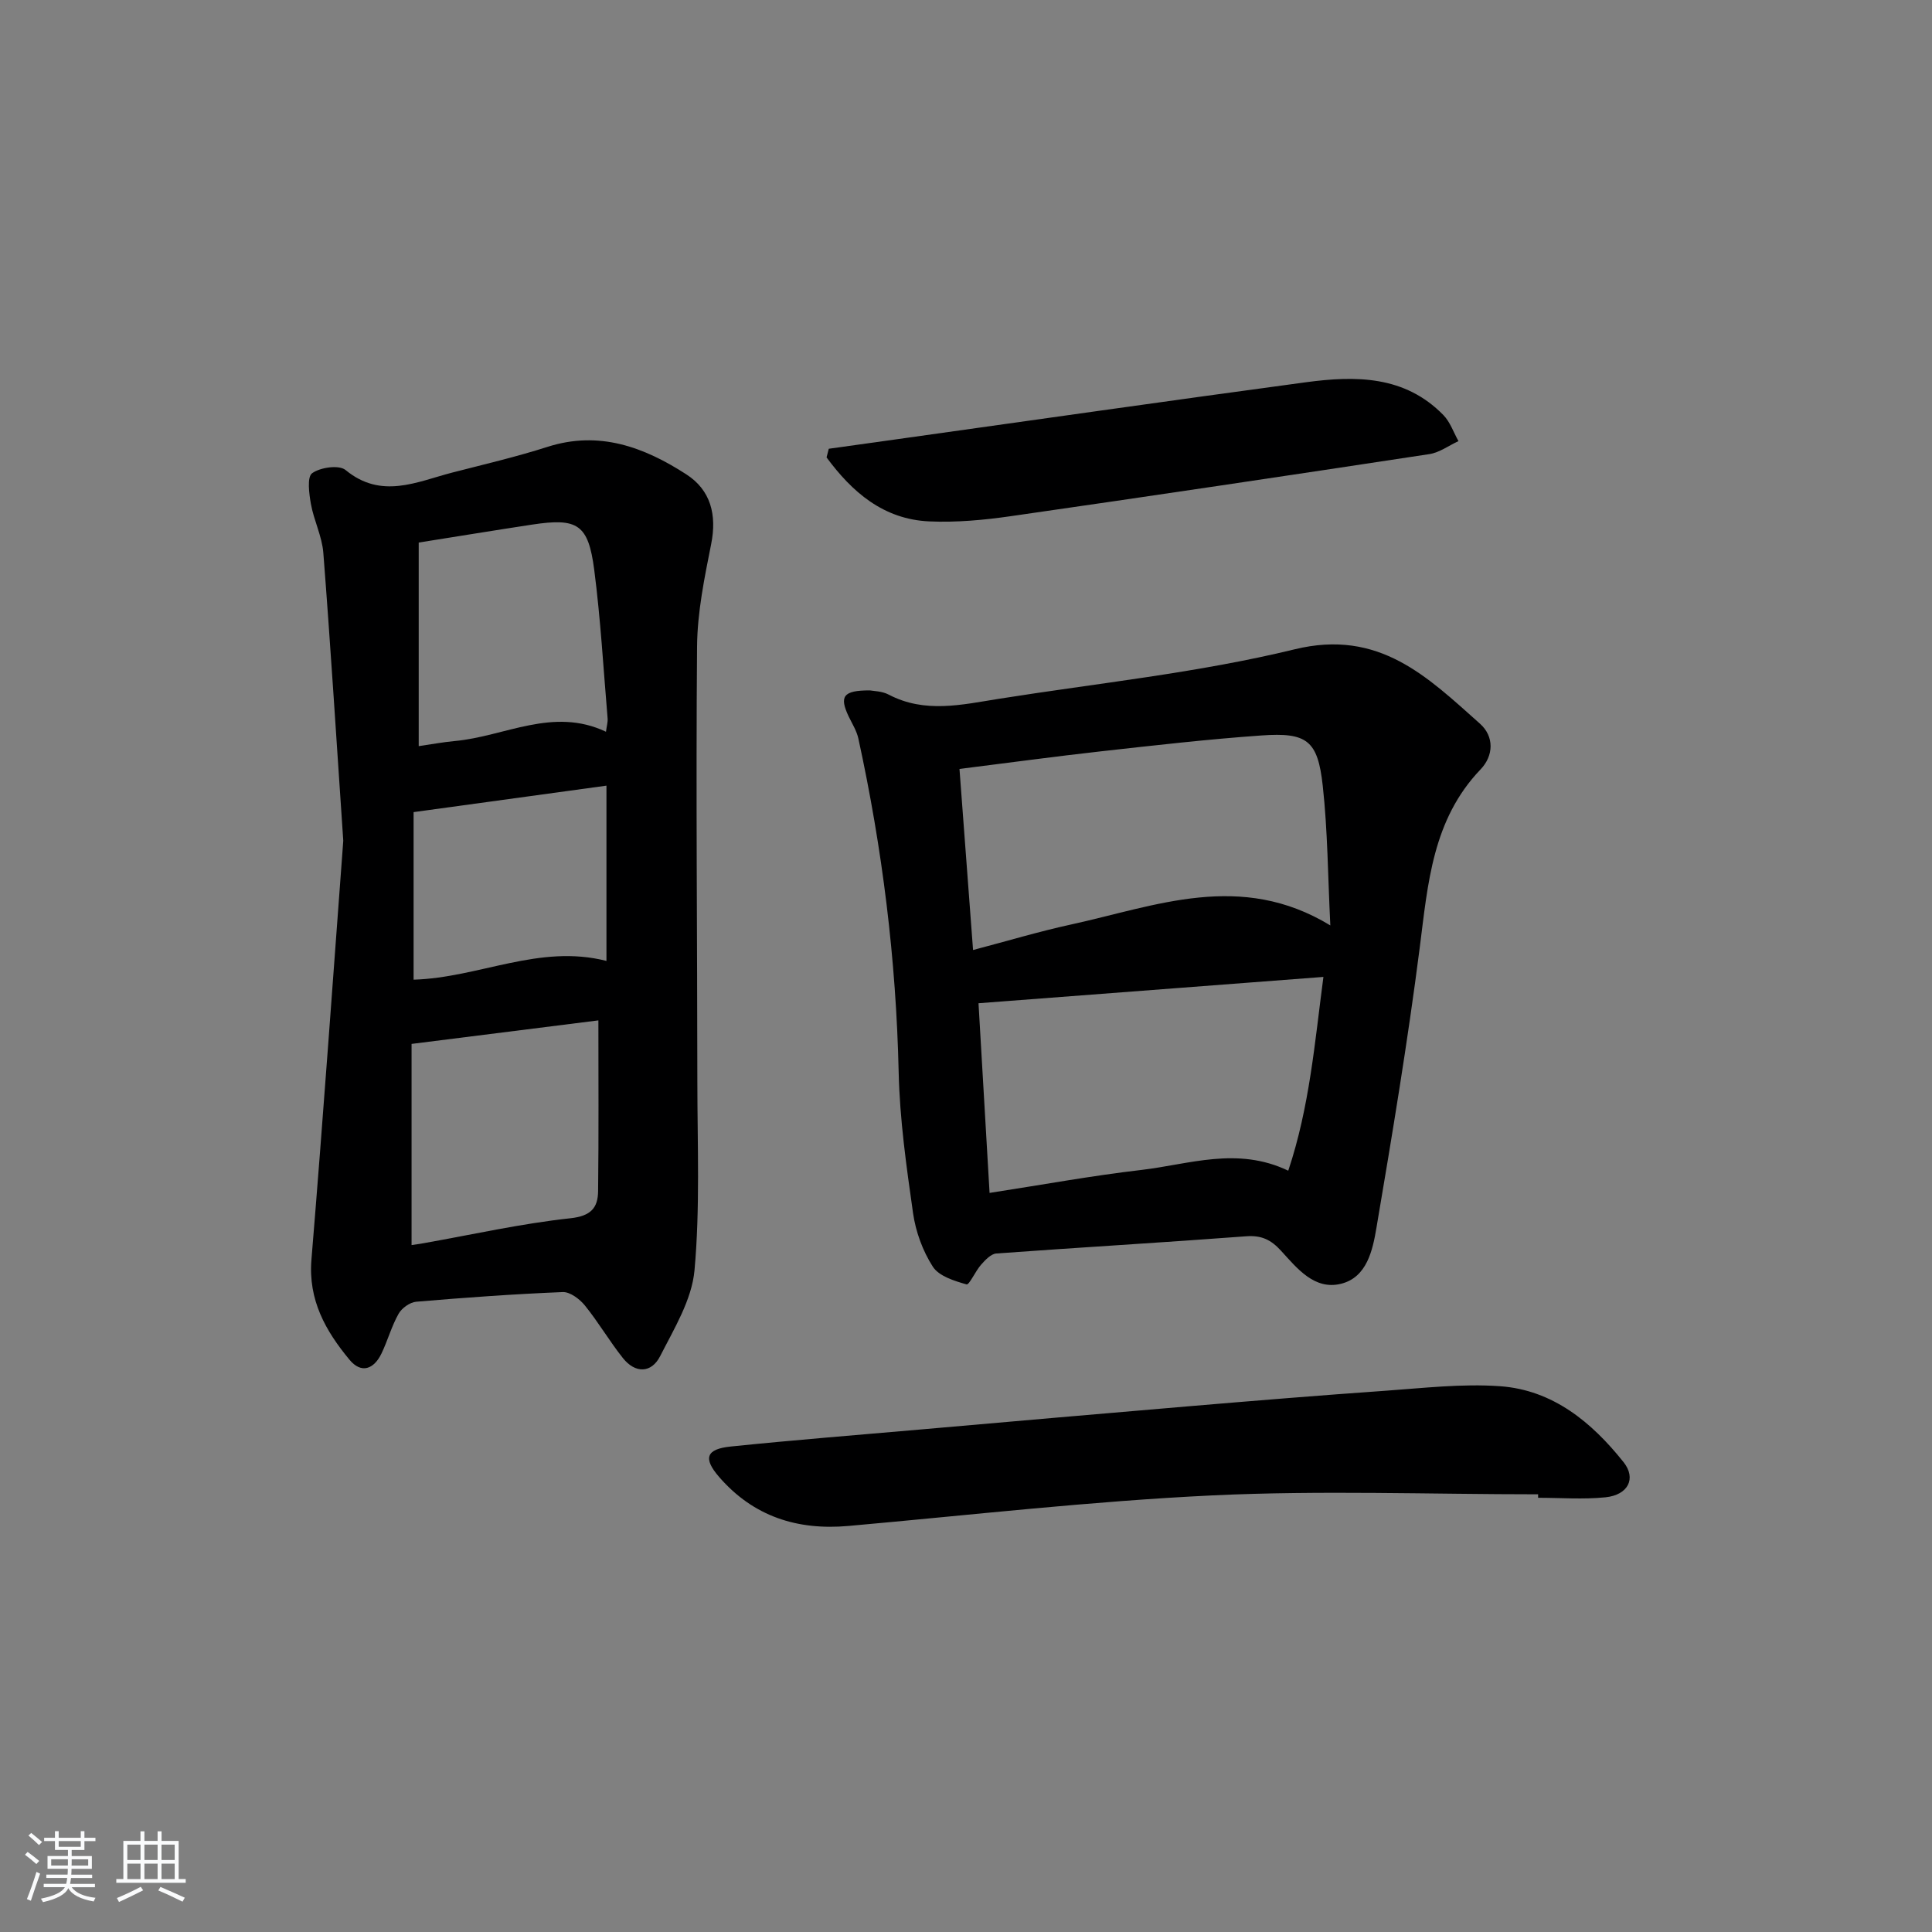<svg enable-background="new 0 0 400 400" viewBox="0 0 400 400" xmlns="http://www.w3.org/2000/svg"><rect x="0" y="0" width="400" height="400" fill="#808080" stroke="none"/><path d="m5.17 384 .55-.58c.85.61 1.65 1.24 2.4 1.87l-.59.64c-.83-.73-1.62-1.38-2.36-1.93m1.22 9.53-.82-.34c.71-1.76 1.37-3.64 1.98-5.63.24.13.5.25.76.36-.6 1.67-1.24 3.54-1.92 5.61m-.5-13.5.57-.54c.56.44 1.31 1.06 2.26 1.87l-.65.64c-.67-.66-1.4-1.32-2.18-1.97m3.25.46h2.24v-1.36h.77v1.36h4.57v-1.36h.76v1.36h2.28v.69h-2.28v1.84h-2.64v1.26h4.18v2.64h-4.21c0 .45-.02.86-.05 1.21h4.32v.69h-4.38c-.04.34-.1.75-.19 1.22h5.15v.69h-4.82c.87 1.19 2.51 1.92 4.93 2.19-.17.31-.3.57-.37.76-2.77-.49-4.52-1.41-5.26-2.76-.56 1.26-2.3 2.23-5.24 2.9-.12-.24-.26-.48-.43-.72 2.73-.55 4.38-1.34 4.96-2.38h-4.38v-.69h4.65c.1-.38.17-.79.21-1.22h-4.32v-.69h4.4c.03-.34.05-.75.05-1.21h-4.2v-2.64h4.23v-1.26h-2.69v-1.84h-2.24zm1.46 4.46v1.29h3.45c.01-.4.02-.57.01-.53v-.32-.45h-3.46zm1.55-2.59h4.57v-1.19h-4.57zm6.11 2.59h-3.42v.77c-.01.19-.01.37-.02.53h3.44z" fill="#fafbfc"/><path d="m32.63 379.16h.82v1.98h3.54v7.89h1.46v.78h-14.37v-.78h1.46v-7.89h3.54v-1.98h.82v1.98h2.73zm-3.49 11.48.5.73c-1.61.82-3.28 1.63-5 2.42-.13-.27-.28-.55-.44-.82 1.75-.73 3.4-1.5 4.94-2.33m-2.78-5.55h2.73v-3.18h-2.73zm0 3.95h2.73v-3.2h-2.73zm3.54-3.95h2.73v-3.18h-2.73zm0 3.95h2.73v-3.2h-2.73zm7.89 4.68c-1.84-.92-3.51-1.7-5.02-2.32l.45-.73c1.89.8 3.57 1.55 5.04 2.23zm-1.62-11.81h-2.73v3.18h2.73zm-2.73 7.13h2.73v-3.2h-2.73z" fill="#fafbfc"/><g fill="#000001"><path d="m71.07 174.07c-1.48-21.84-2.66-40.75-4.13-59.63-.27-3.41-1.96-6.69-2.57-10.1-.38-2.14-.83-5.59.26-6.37 1.68-1.21 5.56-1.77 6.91-.66 7.43 6.12 14.73 2.44 22.1.53 6.59-1.7 13.24-3.25 19.71-5.32 10.71-3.43 20.02.06 28.73 5.68 5.06 3.26 6.37 8.36 5.16 14.44-1.39 6.98-2.86 14.11-2.92 21.18-.25 30.12.04 60.24.06 90.36.01 12.95.57 25.96-.59 38.81-.55 6.11-4.21 12.08-7.11 17.78-1.81 3.56-5.15 3.62-7.71.41-2.79-3.5-5.06-7.42-7.88-10.9-1.08-1.33-3.07-2.83-4.58-2.77-10.12.41-20.24 1.14-30.34 2-1.3.11-2.98 1.31-3.64 2.48-1.46 2.58-2.25 5.53-3.54 8.22-1.56 3.26-4.17 4.28-6.63 1.31-4.93-5.95-8.57-12.34-7.88-20.73 2.46-29.81 4.56-59.65 6.59-86.72zm14.14 83.71c.7-.11 1.63-.23 2.57-.4 10.09-1.79 20.13-4.05 30.29-5.15 4.28-.46 5.72-2.15 5.76-5.63.14-11.73.06-23.47.06-35.34-11.96 1.51-24.87 3.13-38.68 4.87zm1.48-145.45v42.15c2.57-.37 5.01-.83 7.48-1.06 10.35-.94 20.31-7.12 31.29-1.92.15-1.19.4-1.98.34-2.75-.87-10.26-1.45-20.56-2.77-30.76-1.23-9.47-3.45-10.8-12.84-9.38-7.55 1.15-15.07 2.38-23.5 3.72zm-1.06 90.5c13.59-.4 26.03-7.44 39.93-3.88 0-12.29 0-24.23 0-36.29-13.26 1.82-26.47 3.63-39.93 5.48z"/><path d="m180.12 142.94c.67.14 2.47.13 3.87.87 7.49 3.93 15.14 2.09 22.76.88 20.47-3.25 41.23-5.37 61.3-10.26 17.5-4.27 27.49 5.73 38.35 15.39 3.02 2.69 2.83 6.67.13 9.48-9.97 10.42-10.89 23.63-12.59 36.9-2.48 19.4-5.69 38.71-8.96 57.99-.78 4.62-1.96 10.27-7.33 11.6-5.52 1.37-9.11-3.21-12.43-6.84-2.08-2.28-4.05-3.23-7.22-2.99-17.23 1.3-34.49 2.3-51.72 3.56-1.11.08-2.28 1.34-3.14 2.3-1.18 1.32-2.47 4.26-3.03 4.1-2.53-.72-5.71-1.7-6.98-3.67-2.09-3.25-3.54-7.23-4.09-11.07-1.38-9.68-2.76-19.43-2.98-29.18-.52-23.34-3.38-46.35-8.35-69.12-.35-1.58-1.28-3.05-2-4.54-1.97-4.16-1.18-5.42 4.41-5.4zm21.34 53.75c7.18-1.89 13.67-3.84 20.28-5.28 17.55-3.83 35.12-11.12 53.69.19-.51-10.12-.54-19.58-1.57-28.92-1.03-9.39-3.25-11.08-12.7-10.41-11.08.78-22.14 2.05-33.18 3.28-9.67 1.08-19.31 2.4-29.33 3.65.94 12.57 1.85 24.6 2.81 37.49zm72.54 5.57c-24.38 1.86-47.95 3.66-71.41 5.45.76 13.1 1.52 26.08 2.29 39.27 11.09-1.71 21.2-3.57 31.38-4.75 9.92-1.15 19.88-4.91 30.46.15 4.42-13.23 5.48-26.53 7.28-40.12z"/><path d="m318.45 309.38c-22.45 0-44.94-.84-67.34.22-25.19 1.2-50.3 4.09-75.43 6.33-10.63.95-19.72-1.97-26.81-10.16-3.32-3.84-2.7-5.75 2.39-6.28 13.21-1.36 26.45-2.4 39.68-3.56 18.52-1.62 37.04-3.25 55.57-4.81 13.4-1.13 26.79-2.23 40.2-3.17 7.94-.56 15.96-1.51 23.85-.95 10.93.78 18.99 7.45 25.57 15.71 2.71 3.39.95 6.81-3.73 7.29-4.61.47-9.3.1-13.95.1 0-.23 0-.48 0-.72z"/><path d="m171.59 92.91c4.51-.63 9.03-1.26 13.54-1.89 28.42-3.98 56.83-8.05 85.26-11.88 10.26-1.38 20.44-1.41 28.44 6.79 1.41 1.44 2.11 3.58 3.13 5.4-2.01.92-3.93 2.37-6.03 2.69-28.87 4.39-57.75 8.7-86.66 12.85-5.57.8-11.28 1.33-16.88 1.08-9.51-.43-15.98-6.09-21.26-13.25.16-.6.31-1.19.46-1.79z"/></g></svg>